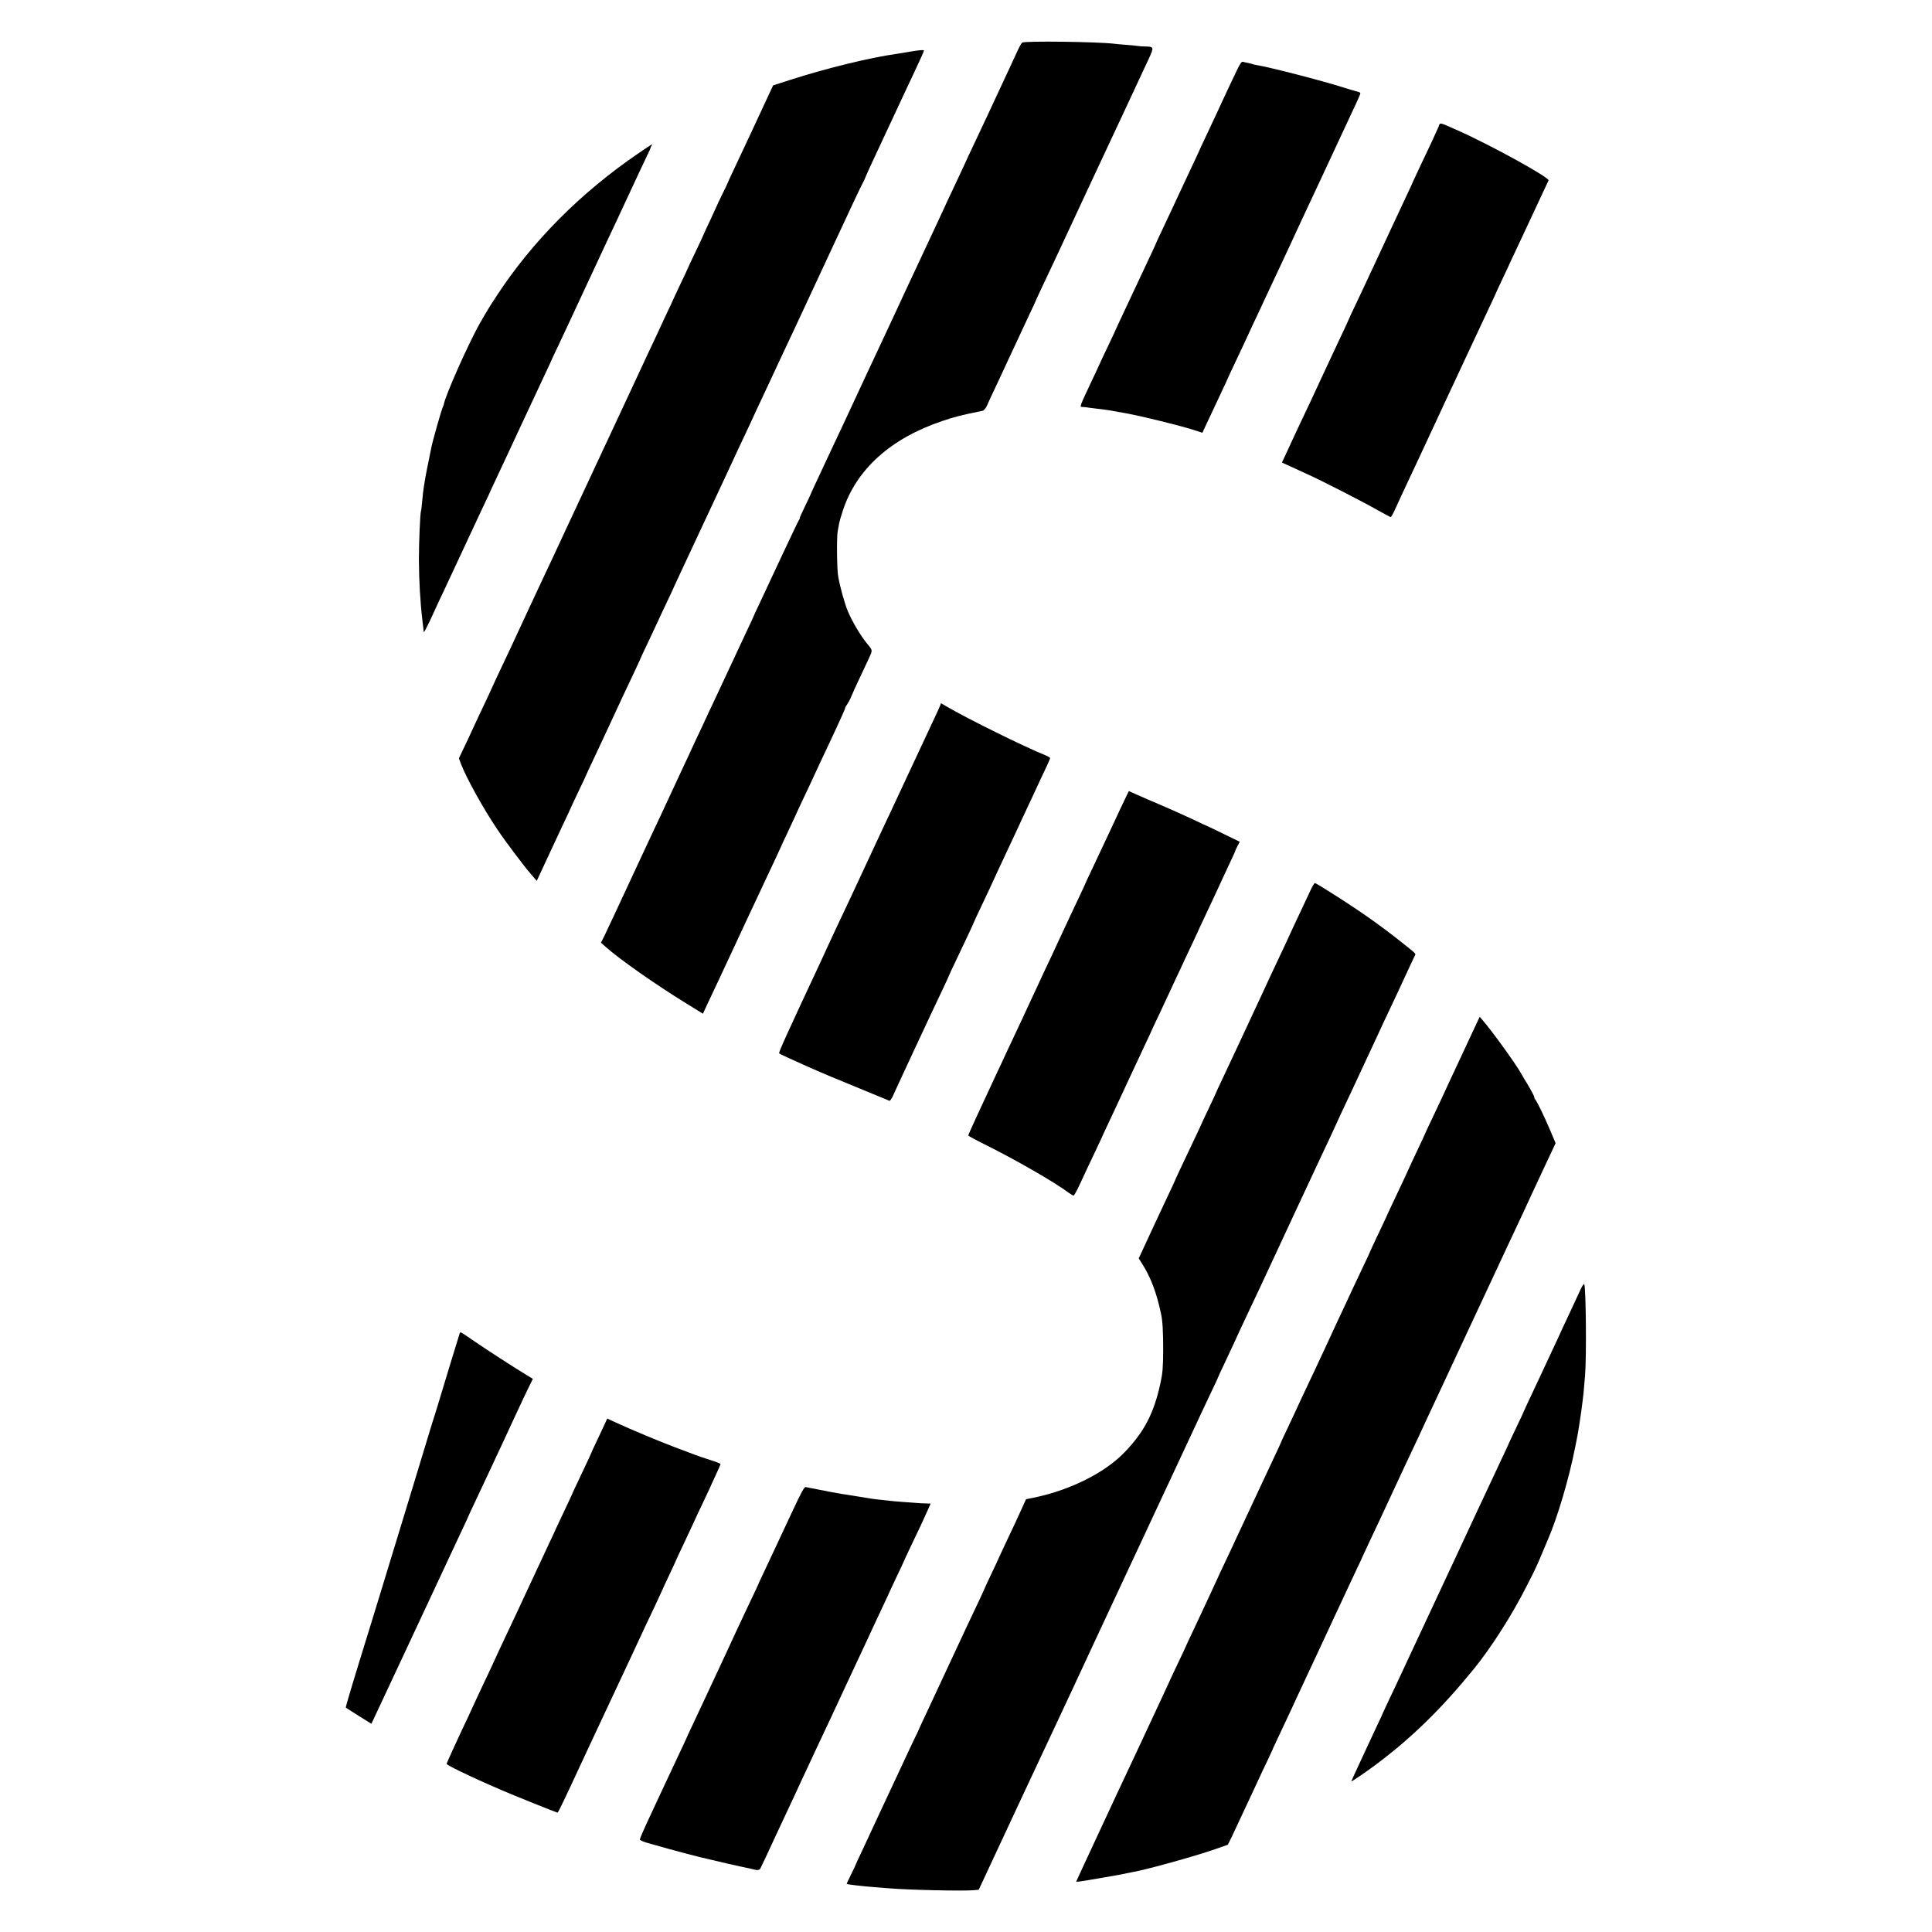 <?xml version="1.0" standalone="no"?>
<!DOCTYPE svg PUBLIC "-//W3C//DTD SVG 20010904//EN"
 "http://www.w3.org/TR/2001/REC-SVG-20010904/DTD/svg10.dtd">
<svg version="1.0" xmlns="http://www.w3.org/2000/svg"
 width="1700pt" height="1700pt" viewBox="0 0 1700 1700"
 preserveAspectRatio="xMidYMid meet">
<g transform="translate(0,1700) scale(0.1,-0.1)"
fill="#000000" stroke="none">
<path d="M8994 16625 c-7 -5 -26 -39 -42 -75 -16 -36 -46 -101 -67 -145 -21
-44 -52 -111 -70 -150 -98 -212 -150 -322 -215 -460 -41 -85 -88 -187 -140
-300 -18 -38 -55 -117 -82 -175 -28 -58 -59 -125 -70 -150 -28 -61 -65 -141
-238 -510 -81 -173 -158 -337 -170 -365 -23 -50 -59 -126 -140 -300 -42 -88
-216 -462 -280 -600 -18 -38 -53 -113 -77 -165 -25 -52 -59 -124 -75 -159 -33
-72 -78 -168 -149 -319 -27 -57 -49 -106 -49 -108 0 -2 -22 -48 -49 -104 -27
-55 -47 -100 -44 -100 3 0 1 -6 -5 -12 -5 -7 -73 -148 -150 -313 -77 -165
-165 -353 -196 -419 -31 -65 -56 -119 -56 -121 0 -2 -25 -56 -56 -121 -31 -66
-101 -216 -156 -334 -55 -118 -117 -251 -138 -295 -21 -44 -52 -109 -68 -145
-16 -36 -53 -114 -82 -175 -28 -60 -59 -126 -67 -145 -9 -19 -36 -78 -61 -130
-49 -104 -94 -201 -179 -385 -31 -66 -76 -163 -101 -215 -50 -106 -109 -233
-153 -328 -131 -282 -226 -486 -251 -537 l-30 -60 44 -39 c119 -106 436 -329
703 -493 l150 -93 36 78 c88 185 122 260 219 467 56 121 117 252 135 290 70
149 133 282 150 320 10 22 47 100 82 174 34 73 63 135 63 136 0 2 29 65 65
140 36 76 65 139 65 140 0 2 28 61 61 132 34 70 85 180 114 243 29 63 75 162
103 220 27 58 61 130 75 160 13 30 39 85 56 123 17 37 30 68 28 70 -1 1 7 16
19 32 11 17 28 48 36 70 9 22 36 83 61 135 25 52 63 134 85 181 43 94 44 81
-11 149 -55 67 -128 190 -166 280 -27 62 -70 216 -86 310 -11 61 -14 343 -4
395 5 28 12 62 14 76 3 14 16 61 31 105 118 364 423 638 877 790 109 37 168
52 352 89 13 3 28 21 40 47 10 24 43 95 73 158 30 63 68 144 84 180 101 217
151 324 214 459 30 62 54 115 54 116 0 2 25 57 56 122 31 65 69 145 84 178 15
33 46 98 68 145 83 178 242 519 286 614 81 173 168 359 211 451 26 55 60 127
75 160 33 72 80 173 214 459 52 111 51 115 -24 117 -25 0 -54 2 -65 4 -11 2
-56 7 -100 10 -44 3 -93 8 -110 10 -152 18 -790 26 -811 10z"/>
<path d="M8005 16545 c-38 -7 -90 -15 -115 -19 -231 -32 -613 -125 -931 -227
l-156 -50 -36 -77 c-19 -42 -85 -183 -145 -312 -60 -129 -135 -288 -166 -354
-31 -65 -56 -120 -56 -122 0 -2 -20 -45 -45 -94 -24 -50 -44 -91 -44 -93 0 -1
-27 -60 -60 -131 -34 -70 -61 -130 -61 -132 0 -2 -31 -69 -70 -150 -38 -80
-70 -147 -70 -149 0 -2 -26 -59 -59 -126 -32 -68 -70 -149 -83 -179 -14 -30
-44 -93 -66 -140 -21 -47 -84 -182 -140 -300 -55 -118 -119 -255 -142 -305
-23 -49 -55 -117 -70 -150 -15 -33 -47 -100 -70 -150 -23 -49 -58 -124 -77
-165 -20 -41 -51 -109 -70 -150 -20 -41 -51 -109 -70 -150 -82 -176 -106 -227
-208 -445 -59 -126 -120 -257 -135 -290 -15 -33 -48 -103 -73 -155 -47 -100
-226 -483 -284 -610 -35 -75 -69 -147 -139 -295 -20 -44 -38 -82 -39 -85 -1
-3 -15 -34 -32 -70 -59 -124 -116 -245 -143 -305 -15 -33 -46 -100 -70 -149
l-42 -88 17 -47 c46 -122 195 -392 319 -576 72 -108 230 -318 299 -398 l50
-58 34 73 c19 40 57 122 85 183 28 60 79 170 114 244 35 73 64 135 64 137 0 2
32 69 70 150 39 80 70 147 70 149 0 2 25 56 56 121 71 150 111 237 184 394 57
124 91 196 189 403 28 60 51 110 51 112 0 2 34 74 75 160 41 87 75 159 75 160
0 2 32 69 70 150 39 81 70 148 70 150 0 1 22 49 49 106 84 179 131 280 198
424 36 77 82 176 103 220 21 44 84 179 140 300 56 121 121 261 145 310 23 50
49 106 58 125 8 19 41 89 72 155 31 66 68 145 82 175 50 108 139 299 213 455
39 84 278 597 340 730 130 281 253 542 259 550 4 6 15 28 24 50 8 22 38 87 65
145 43 92 191 408 287 615 18 39 54 115 80 170 52 110 85 184 85 191 0 7 -52
2 -125 -11z"/>
<path d="M10882 16378 c-43 -88 -85 -178 -189 -403 -36 -77 -82 -174 -101
-215 -20 -41 -36 -77 -37 -80 -2 -6 -27 -60 -140 -300 -48 -102 -98 -210 -112
-240 -14 -30 -50 -106 -79 -168 -30 -62 -54 -115 -54 -117 0 -2 -25 -57 -56
-122 -52 -110 -84 -178 -154 -328 -15 -33 -53 -113 -84 -179 -31 -65 -56 -119
-56 -121 0 -2 -34 -74 -75 -160 -41 -87 -75 -158 -75 -160 0 -1 -24 -54 -54
-116 -118 -251 -118 -249 -93 -250 12 0 29 -2 37 -3 8 -2 42 -6 75 -10 107
-12 128 -16 270 -42 151 -28 472 -107 598 -147 l77 -25 31 67 c17 36 46 98 64
136 18 39 56 119 84 179 28 59 51 110 51 111 0 2 30 65 66 141 36 77 77 164
91 194 14 30 41 89 60 130 20 41 66 140 103 220 37 80 89 190 115 245 26 55
73 156 105 225 72 156 92 200 275 590 81 173 161 344 177 380 42 91 94 202
134 287 19 40 34 77 34 82 0 5 -10 11 -22 14 -13 2 -68 19 -123 36 -195 62
-654 180 -760 197 -22 3 -43 8 -48 11 -4 2 -20 6 -35 9 -15 3 -35 7 -44 10
-13 4 -26 -14 -56 -78z"/>
<path d="M12657 15882 c-16 -38 -61 -136 -166 -356 -33 -70 -61 -130 -61 -131
0 -2 -22 -50 -49 -107 -27 -57 -95 -202 -151 -323 -56 -121 -120 -258 -142
-305 -22 -47 -54 -114 -70 -150 -17 -36 -57 -121 -89 -189 -33 -68 -59 -125
-59 -127 0 -3 -51 -111 -137 -294 -25 -52 -72 -153 -105 -225 -88 -190 -120
-259 -171 -365 -25 -52 -58 -124 -75 -160 -16 -36 -46 -100 -66 -143 l-36 -77
68 -31 c37 -17 108 -49 157 -72 128 -58 490 -243 617 -316 60 -33 111 -61 115
-61 5 1 24 35 43 78 31 69 89 194 185 397 18 39 91 196 163 350 71 154 150
323 175 375 24 52 57 122 72 155 109 234 148 317 229 489 31 65 56 119 56 121
0 2 29 64 65 140 36 75 65 138 65 140 0 1 29 63 64 136 35 74 76 161 91 194
66 141 105 225 140 300 20 44 39 83 41 87 14 23 -504 309 -796 439 -177 78
-156 74 -173 31z"/>
<path d="M5619 15652 c-508 -346 -936 -776 -1250 -1257 -59 -90 -80 -124 -141
-230 -100 -173 -315 -656 -323 -725 0 -3 -3 -9 -6 -15 -11 -18 -92 -302 -105
-369 -2 -11 -12 -63 -23 -115 -11 -53 -23 -112 -26 -131 -3 -19 -10 -60 -15
-90 -5 -30 -12 -89 -15 -130 -4 -41 -8 -81 -11 -88 -7 -23 -18 -272 -18 -422
1 -190 11 -371 31 -540 7 -56 9 -80 12 -102 1 -7 25 39 55 102 29 63 69 150
89 193 21 42 53 112 73 155 189 405 239 511 282 604 28 59 61 128 73 155 11
26 38 84 59 128 21 44 51 109 68 145 17 36 51 110 77 165 26 55 58 125 72 155
41 88 156 335 217 464 31 65 56 119 56 121 0 1 26 58 59 126 32 68 73 156 91
194 53 114 100 215 142 305 22 47 66 141 98 210 32 69 77 166 100 215 23 50
59 126 80 170 131 280 185 396 214 459 18 39 46 98 62 131 16 33 29 62 29 65
0 3 4 11 8 18 5 6 7 12 5 12 -3 0 -56 -35 -119 -78z"/>
<path d="M8271 10788 c-5 -12 -29 -66 -54 -118 -53 -112 -95 -202 -229 -490
-55 -118 -118 -253 -140 -300 -22 -47 -55 -116 -73 -155 -126 -269 -253 -542
-282 -605 -20 -41 -55 -118 -80 -170 -43 -90 -73 -155 -131 -280 -13 -30 -45
-98 -69 -150 -296 -633 -364 -783 -357 -789 5 -4 43 -22 84 -41 41 -18 111
-50 155 -70 44 -20 141 -62 215 -93 74 -30 218 -90 320 -132 102 -42 190 -78
195 -81 6 -3 21 17 32 43 12 26 87 190 168 363 159 340 183 393 269 573 31 65
56 120 56 122 0 2 26 59 59 127 87 182 161 340 161 344 0 2 25 56 56 121 31
65 69 145 84 178 53 116 89 193 128 276 22 46 54 116 72 154 18 39 51 108 72
155 22 47 72 153 110 235 38 83 87 187 109 233 21 45 39 86 39 91 0 5 -18 16
-41 25 -184 74 -689 323 -876 433 l-43 25 -9 -24z"/>
<path d="M9906 9984 c-15 -30 -73 -154 -130 -277 -57 -122 -131 -280 -165
-351 -34 -70 -61 -130 -61 -131 0 -2 -25 -56 -56 -121 -61 -130 -89 -188 -187
-399 -35 -77 -85 -183 -110 -235 -43 -91 -70 -150 -138 -297 -17 -38 -49 -106
-71 -153 -49 -105 -97 -207 -142 -302 -18 -40 -49 -107 -69 -148 -19 -41 -48
-104 -65 -140 -16 -36 -66 -143 -111 -239 -44 -95 -81 -177 -81 -182 0 -4 64
-39 143 -78 278 -138 623 -337 743 -428 17 -12 35 -23 41 -23 5 0 36 57 68
128 32 70 89 191 127 270 37 79 68 145 68 147 0 1 30 65 66 141 36 77 75 159
86 184 12 25 41 88 65 140 25 52 56 120 70 150 14 30 50 106 79 169 30 62 54
115 54 116 0 2 30 65 66 141 36 77 75 159 86 184 11 25 41 88 65 140 25 52 57
120 70 150 14 30 50 106 79 168 30 63 54 115 54 117 0 1 30 65 66 141 36 77
74 157 84 179 10 22 37 81 60 130 96 206 110 235 110 240 0 3 9 21 19 41 l20
37 -140 68 c-77 38 -142 69 -143 69 -2 0 -55 24 -117 54 -112 53 -287 130
-404 179 -33 14 -85 37 -116 51 l-56 25 -27 -55z"/>
<path d="M11530 9163 c-18 -38 -45 -95 -60 -128 -68 -144 -140 -298 -140 -300
0 -2 -29 -63 -64 -137 -35 -73 -73 -155 -86 -183 -19 -43 -80 -172 -272 -585
-22 -47 -53 -112 -68 -145 -15 -33 -53 -113 -84 -179 -31 -65 -56 -119 -56
-121 0 -2 -29 -64 -65 -140 -36 -75 -65 -138 -65 -139 0 -2 -29 -64 -64 -137
-118 -248 -166 -351 -166 -354 0 -2 -25 -56 -56 -121 -31 -66 -69 -146 -84
-179 -15 -33 -47 -100 -70 -150 -23 -49 -57 -123 -76 -164 l-34 -74 29 -46
c76 -118 128 -256 167 -441 14 -62 19 -158 19 -325 -1 -149 -5 -198 -24 -285
-57 -265 -144 -432 -318 -611 -172 -178 -471 -328 -786 -395 l-79 -16 -28 -62
c-44 -98 -83 -182 -149 -320 -33 -70 -61 -130 -61 -131 0 -2 -29 -65 -65 -140
-36 -75 -65 -138 -65 -140 0 -2 -25 -57 -56 -122 -84 -177 -113 -238 -222
-473 -153 -328 -181 -388 -224 -480 -46 -97 -81 -173 -83 -180 0 -3 -6 -14
-12 -25 -6 -11 -72 -150 -146 -310 -74 -159 -158 -339 -187 -400 -28 -60 -61
-130 -72 -155 -11 -25 -45 -96 -74 -159 -30 -62 -54 -115 -54 -117 0 -2 -18
-40 -40 -85 -22 -45 -40 -83 -40 -85 0 -5 116 -19 240 -29 47 -4 103 -8 125
-10 173 -15 659 -26 757 -17 l40 4 50 107 c56 119 49 104 292 626 98 209 190
407 206 440 16 33 80 170 143 305 63 135 128 274 145 310 16 36 49 106 72 155
23 50 71 153 107 230 36 77 80 172 98 210 57 122 104 224 210 450 56 121 122
261 145 310 23 50 68 146 100 215 32 69 78 168 103 220 42 89 65 139 147 315
36 77 90 193 140 300 18 39 59 125 91 193 33 68 59 125 59 127 0 2 24 55 54
117 29 62 66 140 81 173 15 33 40 87 55 120 15 33 53 114 84 179 31 65 66 140
78 165 11 25 86 186 166 356 79 171 160 344 179 385 39 84 62 132 215 460 39
81 61 129 133 285 17 39 48 104 67 145 20 41 53 111 73 155 96 206 180 385
206 442 15 34 46 99 67 145 87 182 163 346 226 483 20 44 41 87 45 96 11 18
15 14 -120 121 -187 148 -354 266 -587 414 -89 57 -166 104 -172 104 -5 0 -23
-30 -40 -67z"/>
<path d="M12969 7944 c-28 -60 -79 -170 -114 -244 -34 -74 -82 -175 -105 -225
-23 -49 -53 -115 -67 -145 -14 -30 -52 -110 -84 -178 -33 -68 -59 -125 -59
-126 0 -2 -31 -70 -70 -151 -38 -81 -70 -148 -70 -150 0 -3 -53 -116 -152
-325 -17 -36 -41 -87 -53 -115 -13 -27 -50 -108 -84 -178 -33 -71 -61 -130
-61 -132 0 -3 -23 -52 -143 -305 -19 -41 -52 -111 -72 -155 -21 -44 -52 -112
-71 -151 -18 -39 -65 -141 -104 -225 -87 -186 -113 -243 -178 -379 -27 -58
-60 -127 -72 -155 -12 -27 -49 -105 -81 -173 -33 -68 -59 -125 -59 -127 0 -2
-25 -57 -56 -122 -64 -135 -99 -210 -142 -303 -28 -61 -53 -115 -154 -330 -22
-47 -52 -110 -65 -140 -14 -30 -47 -100 -73 -155 -26 -55 -58 -122 -70 -150
-12 -27 -43 -93 -67 -145 -25 -52 -53 -113 -63 -135 -10 -22 -48 -102 -84
-179 -36 -76 -66 -140 -66 -142 0 -1 -26 -58 -59 -126 -32 -68 -69 -145 -81
-173 -13 -27 -43 -93 -67 -145 -57 -121 -171 -366 -210 -450 -17 -36 -96 -204
-176 -375 -79 -170 -156 -335 -170 -365 -14 -30 -64 -138 -111 -239 -47 -101
-86 -185 -86 -187 0 -5 36 0 215 31 186 32 196 34 225 41 14 3 38 8 54 11 114
19 535 135 726 201 l114 40 36 73 c19 41 55 117 79 169 25 52 64 138 89 190
24 52 57 122 72 155 15 33 47 101 71 150 23 50 43 92 44 95 0 3 13 30 27 60
48 101 115 244 141 300 13 30 60 129 102 220 43 91 93 198 111 238 19 39 50
107 70 150 20 42 49 104 64 137 15 33 46 101 70 150 23 50 52 113 65 140 13
28 51 108 84 179 34 70 61 130 61 131 0 1 28 61 61 131 34 71 74 156 89 189
15 33 47 101 70 150 23 50 55 118 71 153 74 159 90 194 139 297 49 103 65 138
139 298 16 34 48 103 71 152 39 82 121 260 206 442 60 128 98 211 249 533 81
173 160 342 175 375 15 33 49 105 75 160 26 55 60 127 75 160 44 96 72 157
178 383 l100 213 -48 114 c-52 122 -116 254 -131 270 -5 5 -9 15 -9 22 0 10
-47 96 -90 163 -5 8 -17 29 -26 45 -44 81 -262 382 -343 474 l-21 24 -51 -109z"/>
<path d="M13905 5648 c-16 -35 -53 -114 -82 -177 -30 -63 -63 -135 -75 -160
-23 -51 -64 -140 -128 -276 -23 -49 -55 -117 -70 -150 -15 -33 -53 -113 -84
-179 -31 -65 -56 -120 -56 -121 0 -2 -31 -70 -70 -150 -38 -80 -70 -148 -70
-150 0 -1 -24 -54 -54 -116 -29 -63 -68 -145 -86 -184 -18 -38 -52 -110 -75
-160 -23 -49 -54 -115 -68 -145 -14 -30 -46 -100 -72 -155 -26 -55 -60 -129
-77 -165 -16 -36 -45 -96 -63 -135 -58 -124 -435 -930 -495 -1060 -15 -33 -47
-100 -71 -150 -23 -49 -43 -92 -44 -95 0 -3 -15 -35 -33 -72 -18 -38 -46 -98
-63 -135 -18 -38 -65 -139 -105 -226 -41 -87 -74 -160 -74 -162 0 -6 144 93
225 154 310 233 570 487 854 836 155 191 336 475 465 730 79 154 92 183 151
325 15 36 31 74 36 85 83 191 186 538 239 810 6 28 12 61 15 75 7 36 13 69 20
115 3 23 7 50 9 60 2 11 7 45 11 75 4 30 9 69 11 85 5 32 9 77 21 220 14 160
8 780 -7 805 -4 6 -19 -16 -35 -52z"/>
<path d="M4045 5268 c-5 -13 -142 -463 -196 -643 -17 -55 -36 -118 -44 -140
-7 -22 -23 -74 -35 -115 -21 -70 -55 -183 -135 -445 -45 -149 -258 -845 -296
-970 -17 -55 -48 -156 -69 -225 -175 -565 -231 -753 -227 -756 1 -1 52 -33
113 -72 l112 -70 120 256 c66 142 138 295 160 342 78 168 461 987 516 1104 31
65 56 119 56 121 0 2 25 56 56 121 67 142 126 267 164 349 15 33 43 94 63 135
19 41 79 170 132 285 54 116 110 235 126 266 l28 56 -56 34 c-123 75 -354 225
-453 293 -134 92 -129 90 -135 74z"/>
<path d="M5320 4467 c-13 -29 -44 -95 -69 -147 -25 -52 -46 -97 -46 -100 -1
-5 -23 -52 -116 -249 -33 -68 -59 -125 -59 -127 0 -1 -31 -69 -70 -150 -38
-80 -70 -148 -70 -149 0 -2 -25 -56 -56 -121 -55 -118 -76 -163 -149 -319 -21
-44 -55 -118 -77 -165 -22 -47 -51 -110 -65 -140 -14 -30 -49 -104 -78 -165
-60 -126 -92 -197 -128 -275 -14 -30 -49 -107 -80 -170 -30 -63 -64 -137 -77
-165 -12 -27 -37 -81 -55 -120 -93 -195 -195 -418 -195 -426 0 -4 48 -31 108
-60 120 -58 205 -97 381 -173 89 -39 480 -196 487 -196 5 0 72 139 174 360 32
69 77 166 100 215 37 79 267 569 370 790 45 96 93 200 128 275 14 30 54 115
89 188 34 74 63 135 63 137 0 1 27 60 60 129 33 70 60 128 60 130 0 2 29 64
64 137 35 74 74 157 86 184 12 28 51 110 86 184 35 73 64 135 64 136 0 2 20
46 45 99 25 53 45 100 45 104 0 4 -42 20 -93 36 -50 16 -112 37 -137 47 -25 9
-101 38 -170 64 -130 49 -390 157 -521 218 l-76 35 -23 -51z"/>
<path d="M6975 3707 c-105 -225 -164 -351 -251 -536 -30 -62 -54 -115 -54
-117 0 -2 -29 -63 -64 -136 -35 -73 -88 -187 -119 -253 -30 -66 -74 -160 -97
-210 -23 -49 -86 -184 -140 -300 -54 -115 -123 -263 -154 -329 -31 -65 -56
-119 -56 -121 0 -2 -28 -61 -61 -131 -56 -118 -78 -165 -159 -339 -15 -33 -64
-138 -109 -234 -45 -96 -81 -180 -81 -187 0 -6 33 -21 73 -32 267 -76 444
-122 557 -147 8 -2 76 -18 149 -35 74 -17 146 -32 160 -35 15 -3 40 -8 56 -13
42 -11 56 -9 66 8 8 14 80 167 130 277 12 26 49 104 81 173 33 69 79 168 103
220 24 52 66 145 95 205 29 61 63 135 77 165 14 30 48 102 75 160 28 58 76
161 108 230 32 69 77 166 100 215 64 137 101 217 173 370 35 77 84 181 107
230 23 50 54 115 68 145 13 30 51 111 83 179 33 67 59 125 59 126 0 2 30 66
66 142 70 145 111 233 150 321 l23 52 -47 1 c-26 1 -58 2 -72 4 -14 1 -70 5
-125 9 -55 4 -113 9 -130 12 -16 2 -50 6 -75 8 -50 5 -83 10 -210 31 -47 8
-101 17 -120 19 -28 4 -142 25 -321 61 -12 2 -40 -49 -114 -208z"/>
</g>
</svg>

